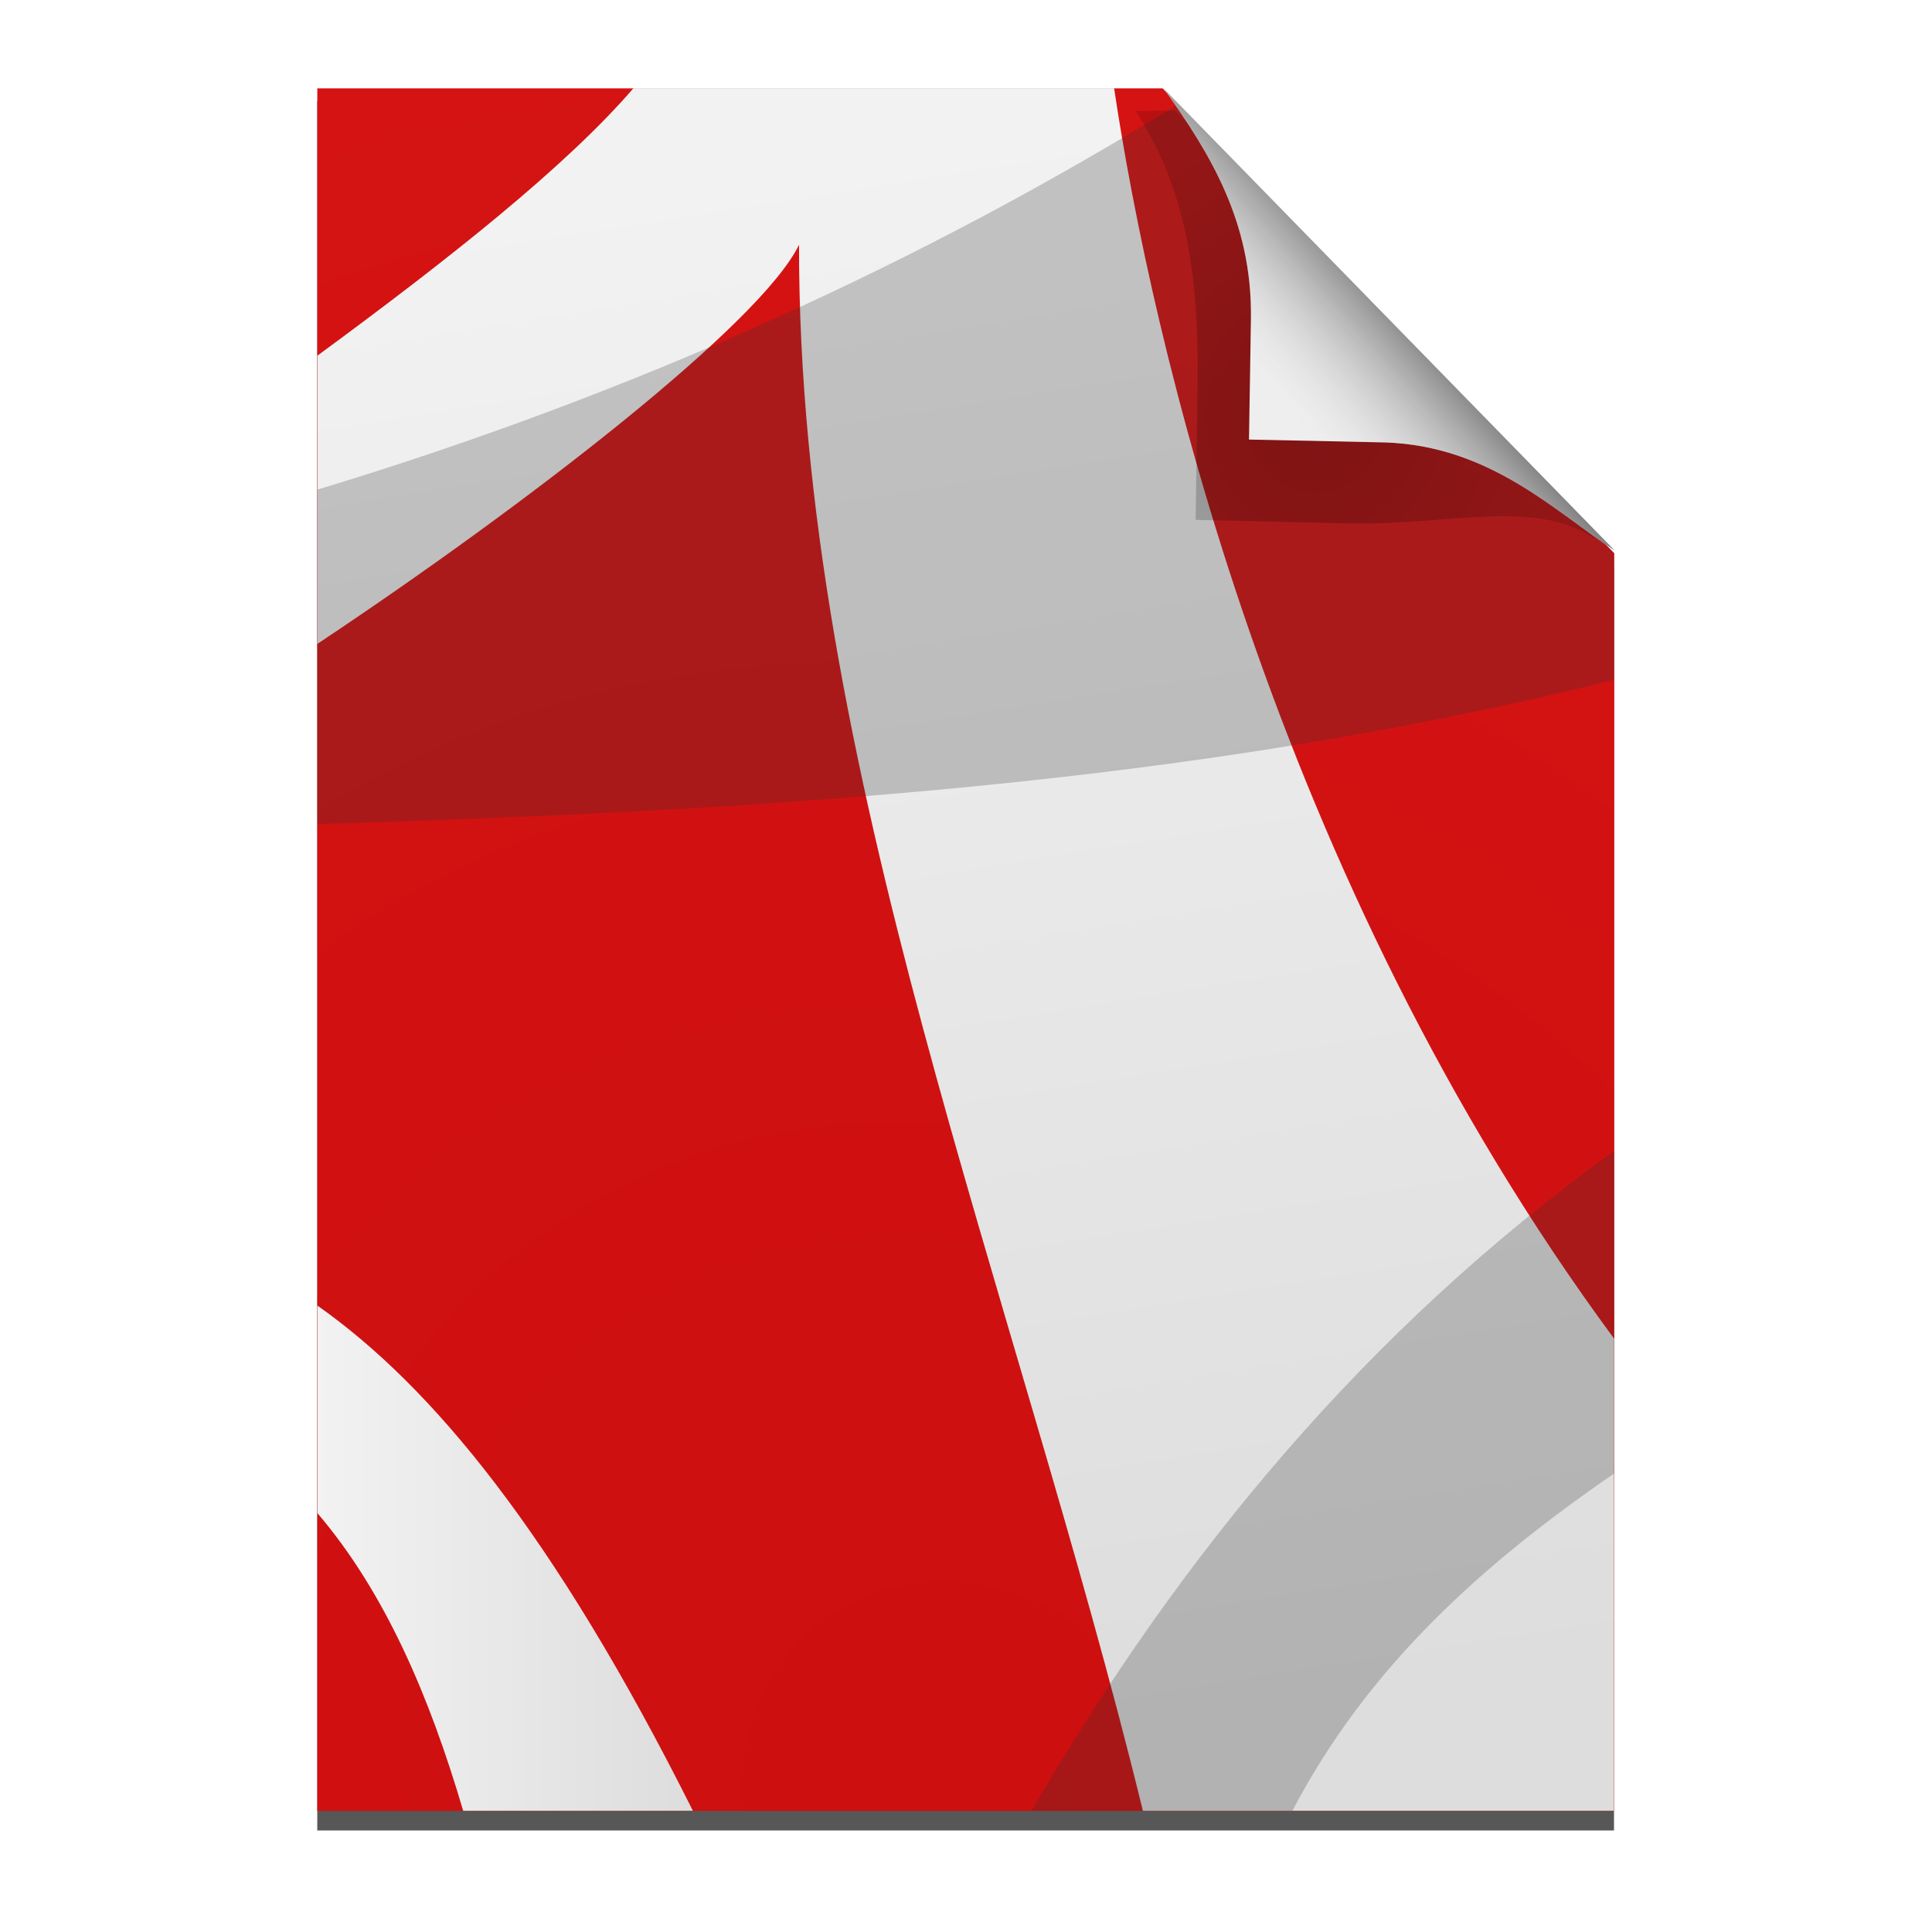 <?xml version="1.0" encoding="UTF-8" standalone="no"?>
<!--part of the matt icon theme by sixsixfive released under CC0 (https://creativecommons.org/publicdomain/zero/1.0/) on openclipart-->
<svg xmlns="http://www.w3.org/2000/svg" xmlns:xlink="http://www.w3.org/1999/xlink" viewBox="0 0 128 128">
 <defs id="0">
  <linearGradient id="A">
   <stop id="u" stop-color="#d10303"/>
   <stop offset="1" id="v" stop-color="#a40202"/>
  </linearGradient>
  <linearGradient id="B">
   <stop id="w" stop-color="#cd0f0f"/>
   <stop offset="1" id="x" stop-color="#d51313"/>
  </linearGradient>
  <linearGradient id="C">
   <stop id="y"/>
   <stop offset="1" id="z" stop-opacity="0.536"/>
  </linearGradient>
  <linearGradient id="D">
   <stop id="10"/>
   <stop offset="1" id="11" stop-color="#ddd" stop-opacity="0"/>
  </linearGradient>
  <filter id="E" x="-0.147" width="1.294" y="-0.145" height="1.29">
   <feGaussianBlur stdDeviation="1.819" id="12"/>
  </filter>
  <filter id="F">
   <feGaussianBlur stdDeviation="2.586" id="13"/>
  </filter>
  <radialGradient xlink:href="#C" id="G" gradientUnits="userSpaceOnUse" gradientTransform="matrix(1,0,0,0.975,0,0.439)" cx="89.51" cy="22.254" r="18.279"/>
  <linearGradient xlink:href="#D" id="H" gradientUnits="userSpaceOnUse" gradientTransform="matrix(0.967,0,0,0.967,1.589,3.223)" x1="98.33" y1="14.793" x2="86.82" y2="25.1"/>
  <radialGradient xlink:href="#B" id="I" gradientUnits="userSpaceOnUse" gradientTransform="matrix(2.003,-1.597,1.777,2.229,-278.103,27.014)" cx="81.79" cy="100.32" r="44.42"/>
  <linearGradient xlink:href="#m" x1="141.79" y1="56.11" x2="184.02" y2="7.601" id="J" gradientUnits="userSpaceOnUse" gradientTransform="matrix(0.914,-0.002,0.002,0.914,-119.83,2.77)"/>
  <linearGradient xlink:href="#l" x1="138.22" y1="62.08" x2="184.14" y2="6.739" id="K" gradientUnits="userSpaceOnUse" gradientTransform="matrix(0.914,-0.002,0.002,0.914,-119.83,2.77)"/>
  <linearGradient xlink:href="#n" x1="10.688" y1="57.836" x2="47.961" y2="6.891" id="L" gradientUnits="userSpaceOnUse" gradientTransform="matrix(1,-0.002,0.002,1,-0.029,0.06)"/>
  <radialGradient xlink:href="#j" cx="176.34" cy="8.648" r="8.01" id="M" gradientUnits="userSpaceOnUse" gradientTransform="matrix(1.509,1.576,-0.283,0.271,-219.547,-274.756)"/>
  <radialGradient xlink:href="#j" cx="176.34" cy="8.648" r="8.01" id="N" gradientUnits="userSpaceOnUse" gradientTransform="matrix(1.507,1.579,-0.283,0.27,-219.04,-275.197)"/>
  <linearGradient xlink:href="#n" x1="10.688" y1="57.836" x2="47.961" y2="6.891" id="O" gradientUnits="userSpaceOnUse"/>
  <linearGradient xlink:href="#l" x1="138.22" y1="62.08" x2="184.14" y2="6.739" id="P" gradientUnits="userSpaceOnUse" gradientTransform="matrix(0.914,0,0,0.914,-119.806,2.501)"/>
  <linearGradient xlink:href="#m" x1="141.79" y1="56.11" x2="184.02" y2="7.601" id="Q" gradientUnits="userSpaceOnUse" gradientTransform="matrix(0.914,0,0,0.914,-119.806,2.501)"/>
  <linearGradient id="R">
   <stop id="14" stop-opacity="0"/>
   <stop offset="0.5" id="15"/>
   <stop offset="1" id="16" stop-opacity="0"/>
  </linearGradient>
  <linearGradient xlink:href="#R" y1="47.03" x2="0" y2="39.999" id="S" gradientUnits="userSpaceOnUse"/>
  <radialGradient xlink:href="#U" cx="4.993" cy="43.5" r="2.5" id="T" gradientUnits="userSpaceOnUse" gradientTransform="matrix(2.004,0,0,1.4,-20.012,-104.4)"/>
  <linearGradient id="U">
   <stop id="17"/>
   <stop offset="1" id="18" stop-opacity="0"/>
  </linearGradient>
  <radialGradient xlink:href="#U" cx="4.993" cy="43.5" r="2.5" id="V" gradientUnits="userSpaceOnUse" gradientTransform="matrix(2.004,0,0,1.4,27.988,-17.4)"/>
  <linearGradient id="W">
   <stop id="19" stop-color="#fff"/>
   <stop offset="1" id="1A" stop-color="#e8e8e8"/>
  </linearGradient>
  <radialGradient xlink:href="#W" cx="12.01" cy="13.195" r="20" id="X" gradientUnits="userSpaceOnUse" gradientTransform="matrix(2.427,-7.24726e-8,0,1.758,-16.656,-9.907)"/>
  <radialGradient xlink:href="#W" cx="12.01" cy="13.195" r="20" id="Y" gradientUnits="userSpaceOnUse" gradientTransform="matrix(2.49,-7.43308e-8,0,1.803,-17.699,-10.776)"/>
  <radialGradient xlink:href="#j" cx="176.34" cy="8.648" r="8.01" id="Z" gradientUnits="userSpaceOnUse" gradientTransform="matrix(1.647,1.726,-0.31,0.296,-108.515,-303.671)"/>
  <linearGradient xlink:href="#i" x1="145.5" y1="64.984" x2="183.71" y2="5.285" id="a" gradientUnits="userSpaceOnUse"/>
  <linearGradient xlink:href="#k" x1="151.24" y1="60.04" x2="181.26" y2="5.273" id="b" gradientUnits="userSpaceOnUse"/>
  <filter id="c">
   <feGaussianBlur stdDeviation="0.578" id="1B"/>
  </filter>
  <linearGradient xlink:href="#g" x1="25.796" y1="-2.94" x2="43.744" y2="55.835" id="d" gradientUnits="userSpaceOnUse" gradientTransform="matrix(0.933,0,0,0.933,0.111,1.543)"/>
  <linearGradient xlink:href="#g" x1="25.796" y1="-2.94" x2="43.744" y2="55.835" id="e" gradientUnits="userSpaceOnUse"/>
  <linearGradient xlink:href="#h" y1="4.719" x2="0" y2="60.16" id="f" gradientUnits="userSpaceOnUse"/>
  <linearGradient id="g">
   <stop id="1C" stop-color="#bbb"/>
   <stop offset="1" id="1D" stop-color="#b1b1b1"/>
  </linearGradient>
  <linearGradient id="h">
   <stop id="1E" stop-color="#f2f2f2"/>
   <stop offset="1" id="1F" stop-color="#ddd"/>
  </linearGradient>
  <linearGradient id="i">
   <stop id="1G" stop-color="#efefef"/>
   <stop offset="0.901" id="1H" stop-color="#dcdcdc"/>
   <stop offset="1" id="1I" stop-color="#5f5f5f"/>
  </linearGradient>
  <linearGradient id="j">
   <stop id="1J" stop-color="#fff"/>
   <stop offset="0.5" id="1K" stop-color="#f9f9f9"/>
   <stop offset="1" id="1L" stop-color="#999"/>
  </linearGradient>
  <linearGradient id="k">
   <stop id="1M" stop-color="#fffff7"/>
   <stop offset="0.898" id="1N" stop-color="#eee"/>
   <stop offset="1" id="1O" stop-color="#5f5f5f"/>
  </linearGradient>
  <linearGradient id="l">
   <stop id="1P" stop-color="#cfcfcf"/>
   <stop offset="0.919" id="1Q" stop-color="#dcdcdc"/>
   <stop offset="1" id="1R" stop-color="#858585"/>
  </linearGradient>
  <linearGradient id="m">
   <stop id="1S" stop-color="#fffff7"/>
   <stop offset="0.91" id="1T" stop-color="#eee"/>
   <stop offset="1" id="1U" stop-color="#949494"/>
  </linearGradient>
  <linearGradient id="n">
   <stop id="1V" stop-color="#858585"/>
   <stop offset="0.919" id="1W" stop-color="#888"/>
   <stop offset="1" id="1X" stop-color="#656565"/>
  </linearGradient>
  <radialGradient xlink:href="#j" r="8.01" cy="8.648" cx="176.34" gradientTransform="matrix(2.967,3.237,-0.556,0.556,-256.415,-597.455)" gradientUnits="userSpaceOnUse" id="o"/>
  <linearGradient xlink:href="#n" y2="6.891" x2="47.961" y1="57.836" x1="10.688" gradientTransform="matrix(1.966,-0.004,0.003,2.054,175.112,-33.05)" gradientUnits="userSpaceOnUse" id="p"/>
  <linearGradient xlink:href="#l" y2="6.739" x2="184.14" y1="62.08" x1="138.22" gradientTransform="matrix(1.798,-0.003,0.003,1.878,-60.393,-27.486)" gradientUnits="userSpaceOnUse" id="q"/>
  <linearGradient xlink:href="#m" y2="7.601" x2="184.02" y1="56.11" x1="141.79" gradientTransform="matrix(1.798,-0.003,0.003,1.878,-60.393,-27.486)" gradientUnits="userSpaceOnUse" id="r"/>
  <linearGradient xlink:href="#h" gradientUnits="userSpaceOnUse" y2="114.82" x2="76.01" y1="9.613" x1="59.14" id="s"/>
  <linearGradient xlink:href="#h" id="t" x1="21.03" x2="45.906" gradientUnits="userSpaceOnUse"/>
 </defs>
 <path d="m 20.094,4.119 0,118 88.844,0 0,-86.156 -0.594,-0.625 c 0.21,0.144 0.417,0.302 0.625,0.438 L 78.094,4.15 c 0.057,0.08 0.1,0.17 0.156,0.25 l -0.25,-0.281 -57.906,0 z" id="1" transform="matrix(0.967,0,0,0.971,1.589,2.695)" opacity="0.809" filter="url(#F)"/>
 <path d="m 21.022,5.853 0,114.124 85.925,0 0,-83.326 -29.921,-30.798 -56.004,0 z" id="2" fill="url(#I)"/>
 <path d="m 21.031,86.5 0,13.75 c 4.505,5.285 7.427,12.157 9.656,19.719 l 15.219,0 C 36.648,101.49 28.556,91.801 21.031,86.5 z" id="3" fill="url(#t)"/>
 <path d="M 41.969,5.844 C 37.488,11.038 29.784,17.131 21.031,23.562 l 0,19.094 c 13.889,-9.24 29.365,-21.209 31.906,-26.438 -0.042,34.586 14.336,69.164 22.782,103.75 l 31.218,0 0,-31.281 C 84.339,58.066 76.269,22.26 73.812,5.844 l -31.844,0 z" id="4" fill="url(#s)"/>
 <path d="M 106.938,76.25 C 90.508,88.094 78.162,103.068 68.344,119.969 l 17.281,0 c 5.021,-9.593 12.646,-16.384 21.312,-22.344 l 0,-21.375 z" id="5" opacity="0.249" fill="#323232"/>
 <path d="M 78.062,6.906 C 61.256,17.273 42.447,25.953 21.031,32.438 l 0,22.156 c 29.017,-0.872 57.913,-2.55 85.906,-9.562 l 0,-8.375 -28.875,-29.75 z" id="6" opacity="0.249" fill="#323232"/>
 <path id="7" d="m 81.698,28.31 0.135,-8.351 C 81.901,13.359 80.956,8.411 77.786,3.947 L 80.362,3.916 107.863,29.531 c -4.068,-2.645 -9.621,-0.791 -16.862,-1.026 l -9.303,-0.196 z" transform="matrix(1.016,0,0,1.112,-3.792,2.965)" opacity="0.505" fill="url(#G)" filter="url(#E)"/>
 <path d="m 82.748,29.122 0.131,-8.077 c 0.066,-6.382 -2.692,-10.836 -5.758,-15.153 l 29.867,30.588 c -3.934,-2.558 -8.24,-6.943 -15.243,-7.169 l -8.997,-0.189 z" id="8" fill="#eee"/>
 <path id="9" d="m 82.748,29.122 0.131,-8.077 c 0.066,-6.382 -2.692,-10.836 -5.758,-15.153 l 29.867,30.588 c -3.934,-2.558 -8.24,-6.943 -15.243,-7.169 l -8.997,-0.189 z" fill="url(#H)"/>
</svg>

